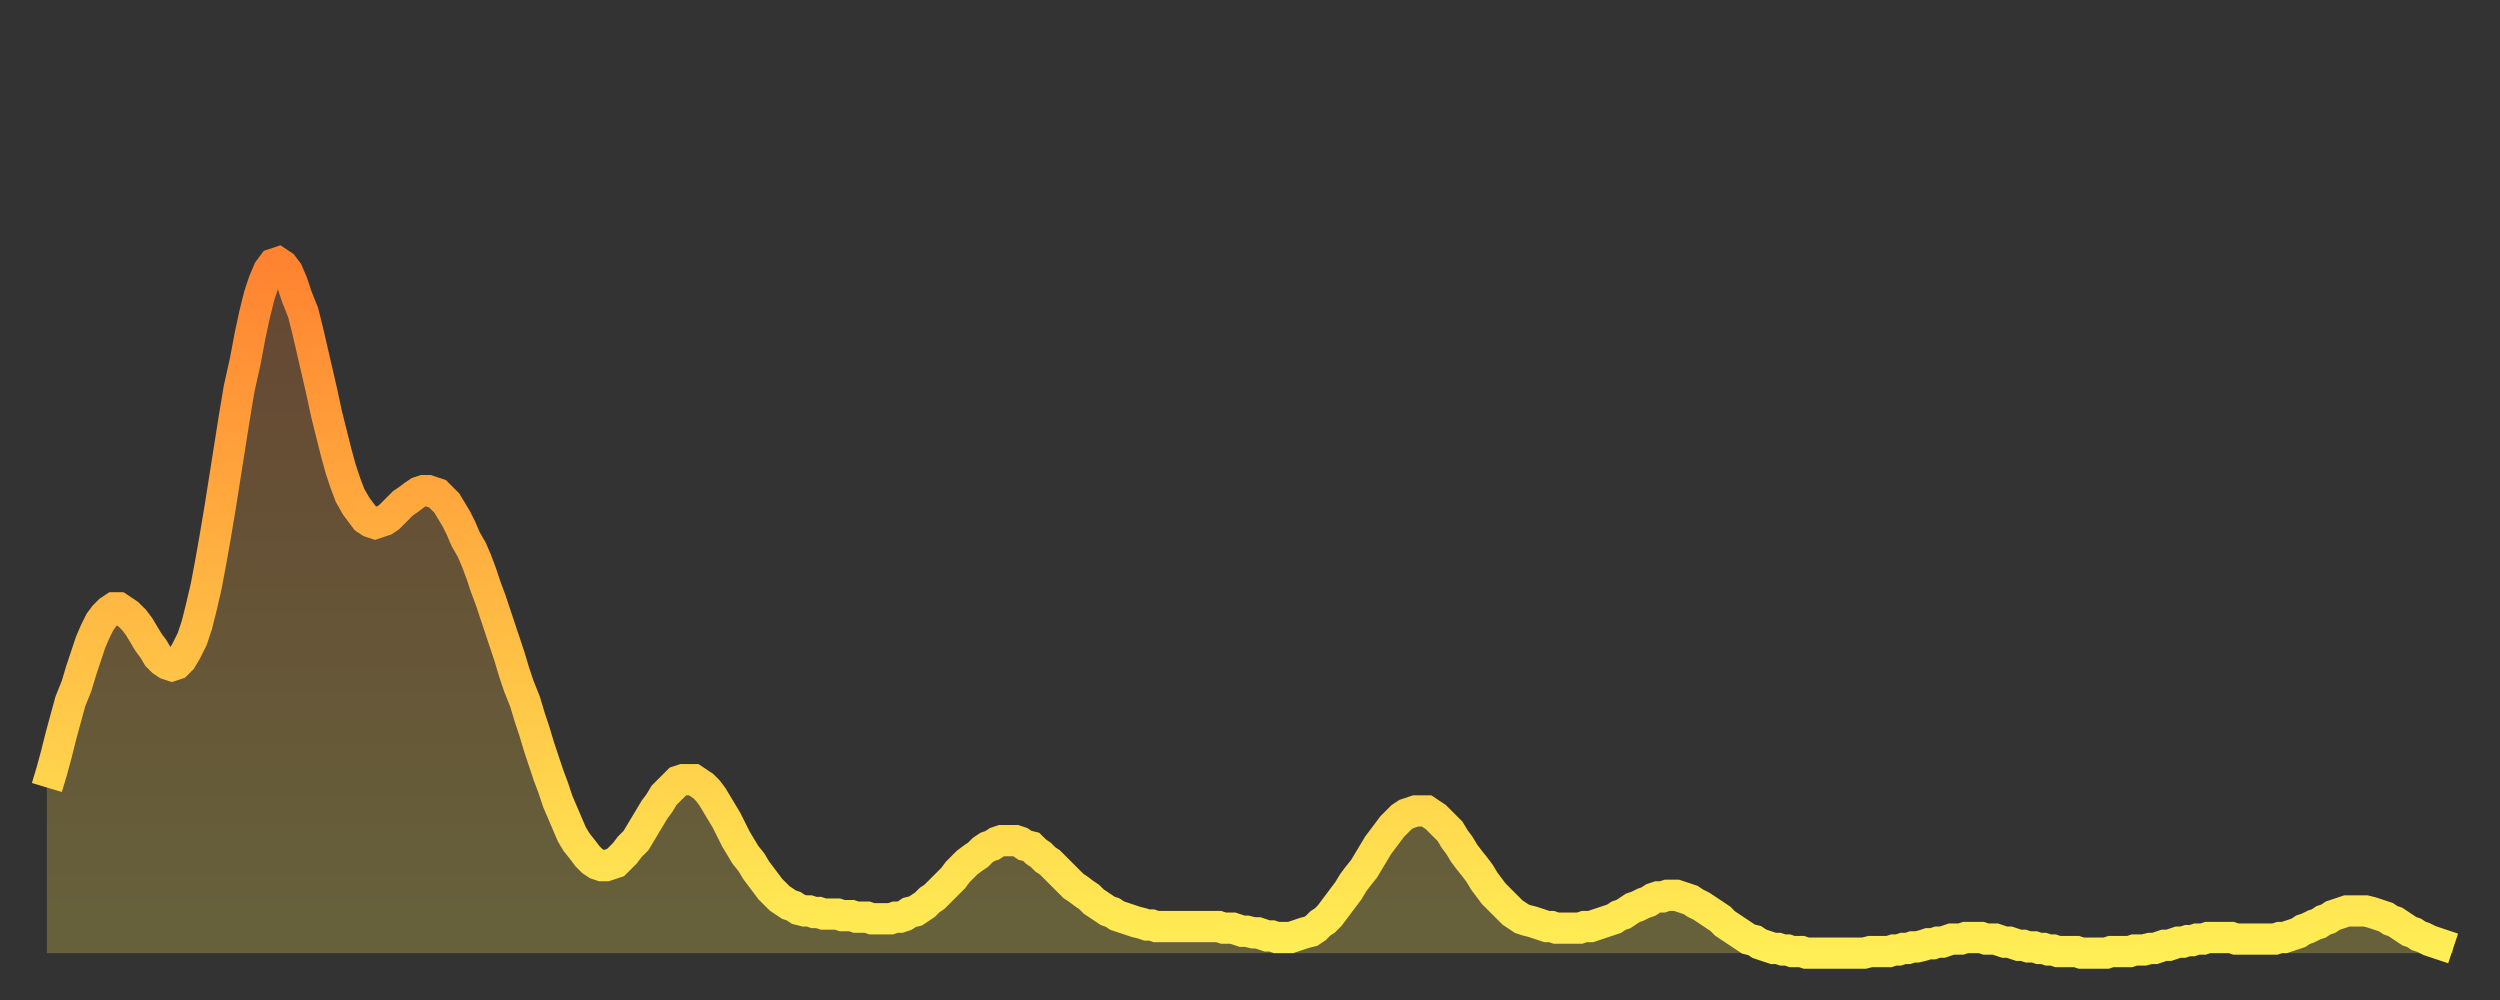<?xml version="1.0" encoding="utf-8" ?>
<svg baseProfile="full" height="64" version="1.1" width="160" xmlns="http://www.w3.org/2000/svg" xmlns:ev="http://www.w3.org/2001/xml-events" xmlns:xlink="http://www.w3.org/1999/xlink"><rect width="100%" height="100%" fill="#333333" stroke="none"/><defs><linearGradient id="id213160" x1="0" x2="0" y1="0" y2="1"><stop offset="0%" stop-color="#ff8331" /><stop offset="50%" stop-color="#ffb943" /><stop offset="100%" stop-color="#ffee55" /></linearGradient></defs><g transform="translate(3,3)"><g><path d="M 0.0 47.4 0.3 46.4 0.6 45.3 0.9 44.1 1.2 43.0 1.5 41.9 1.9 40.9 2.2 39.9 2.5 39.0 2.8 38.1 3.1 37.4 3.4 36.8 3.7 36.4 4.0 36.1 4.3 35.9 4.6 35.9 4.9 36.1 5.2 36.3 5.6 36.7 5.9 37.1 6.2 37.6 6.5 38.1 6.8 38.5 7.1 39.0 7.4 39.3 7.7 39.5 8.0 39.6 8.3 39.5 8.6 39.2 8.9 38.7 9.3 37.9 9.6 37.0 9.9 35.8 10.2 34.5 10.5 32.9 10.8 31.2 11.1 29.4 11.4 27.5 11.7 25.6 12.0 23.7 12.3 21.9 12.7 20.1 13.0 18.5 13.3 17.1 13.6 15.9 13.9 15.0 14.2 14.3 14.5 13.9 14.8 13.8 15.1 14.0 15.4 14.4 15.7 15.1 16.0 16.0 16.4 17.0 16.7 18.2 17.0 19.5 17.3 20.8 17.6 22.1 17.9 23.5 18.2 24.7 18.5 25.9 18.8 27.0 19.1 27.9 19.4 28.7 19.8 29.4 20.1 29.8 20.4 30.2 20.7 30.4 21.0 30.5 21.3 30.4 21.6 30.3 21.9 30.1 22.2 29.8 22.5 29.5 22.8 29.2 23.1 29.0 23.5 28.7 23.8 28.5 24.1 28.4 24.4 28.4 24.7 28.5 25.0 28.6 25.3 28.9 25.6 29.2 25.9 29.7 26.2 30.2 26.5 30.8 26.8 31.5 27.2 32.2 27.5 32.9 27.8 33.7 28.1 34.6 28.4 35.4 28.7 36.3 29.0 37.2 29.3 38.1 29.6 39.0 29.9 40.0 30.2 40.9 30.6 41.9 30.9 42.9 31.2 43.8 31.5 44.8 31.8 45.7 32.1 46.6 32.4 47.4 32.7 48.3 33.0 49.0 33.3 49.7 33.6 50.4 33.9 50.9 34.3 51.4 34.6 51.8 34.9 52.1 35.2 52.3 35.5 52.4 35.8 52.4 36.1 52.3 36.4 52.2 36.7 51.9 37.0 51.6 37.3 51.2 37.7 50.8 38.0 50.3 38.3 49.8 38.6 49.3 38.9 48.8 39.2 48.4 39.5 47.9 39.8 47.6 40.1 47.3 40.4 47.0 40.7 46.9 41.0 46.9 41.4 46.9 41.7 47.1 42.0 47.3 42.3 47.6 42.6 48.0 42.9 48.5 43.2 49.0 43.5 49.5 43.8 50.1 44.1 50.7 44.4 51.2 44.7 51.7 45.1 52.2 45.4 52.7 45.7 53.1 46.0 53.5 46.3 53.9 46.6 54.2 46.9 54.5 47.2 54.7 47.5 54.9 47.8 55.0 48.1 55.2 48.5 55.3 48.8 55.3 49.1 55.4 49.4 55.4 49.7 55.5 50.0 55.5 50.3 55.5 50.6 55.5 50.9 55.6 51.2 55.6 51.5 55.6 51.8 55.7 52.2 55.7 52.5 55.7 52.8 55.8 53.1 55.8 53.4 55.8 53.7 55.8 54.0 55.8 54.3 55.7 54.6 55.7 54.9 55.6 55.2 55.4 55.6 55.3 55.9 55.1 56.2 54.9 56.5 54.6 56.8 54.4 57.1 54.1 57.4 53.8 57.7 53.5 58.0 53.2 58.3 52.8 58.6 52.5 58.9 52.2 59.3 51.9 59.6 51.7 59.9 51.4 60.2 51.2 60.5 51.1 60.8 50.9 61.1 50.8 61.4 50.8 61.7 50.8 62.0 50.8 62.3 50.9 62.6 51.1 63.0 51.2 63.3 51.5 63.6 51.7 63.9 52.0 64.2 52.2 64.5 52.5 64.8 52.8 65.1 53.1 65.4 53.4 65.7 53.7 66.0 53.9 66.4 54.2 66.7 54.4 67.0 54.7 67.3 54.9 67.6 55.1 67.9 55.3 68.2 55.4 68.5 55.6 68.8 55.7 69.1 55.8 69.4 55.9 69.7 56.0 70.1 56.1 70.4 56.2 70.7 56.2 71.0 56.3 71.3 56.3 71.6 56.3 71.9 56.3 72.2 56.3 72.5 56.3 72.8 56.3 73.1 56.3 73.5 56.3 73.8 56.3 74.1 56.3 74.4 56.3 74.7 56.3 75.0 56.3 75.3 56.4 75.6 56.4 75.9 56.4 76.2 56.5 76.5 56.6 76.8 56.6 77.2 56.7 77.5 56.7 77.8 56.8 78.1 56.9 78.4 56.9 78.7 57.0 79.0 57.0 79.3 57.0 79.6 57.0 79.9 56.9 80.2 56.8 80.5 56.7 80.9 56.6 81.2 56.4 81.5 56.1 81.8 55.9 82.1 55.6 82.4 55.2 82.7 54.8 83.0 54.4 83.3 54.0 83.6 53.5 83.9 53.1 84.3 52.6 84.6 52.1 84.9 51.6 85.2 51.1 85.5 50.7 85.8 50.3 86.1 49.9 86.4 49.6 86.7 49.3 87.0 49.1 87.3 49.0 87.6 48.9 88.0 48.9 88.3 48.9 88.6 49.1 88.9 49.3 89.2 49.6 89.5 49.9 89.8 50.2 90.1 50.7 90.4 51.1 90.7 51.6 91.0 52.0 91.4 52.5 91.7 52.9 92.0 53.4 92.3 53.8 92.6 54.2 92.9 54.5 93.2 54.8 93.5 55.1 93.8 55.4 94.1 55.6 94.4 55.8 94.7 55.9 95.1 56.0 95.4 56.1 95.7 56.2 96.0 56.3 96.3 56.3 96.6 56.4 96.9 56.4 97.2 56.4 97.5 56.4 97.8 56.4 98.1 56.4 98.4 56.3 98.8 56.3 99.1 56.2 99.4 56.1 99.7 56.0 100.0 55.9 100.3 55.8 100.6 55.6 100.9 55.5 101.2 55.3 101.5 55.1 101.8 55.0 102.2 54.8 102.5 54.7 102.8 54.5 103.1 54.4 103.4 54.4 103.7 54.3 104.0 54.3 104.3 54.3 104.6 54.4 104.9 54.5 105.2 54.6 105.5 54.8 105.9 55.0 106.2 55.2 106.5 55.4 106.8 55.6 107.1 55.8 107.4 56.1 107.7 56.3 108.0 56.5 108.3 56.7 108.6 56.9 108.9 57.1 109.3 57.2 109.6 57.4 109.9 57.5 110.2 57.6 110.5 57.7 110.8 57.7 111.1 57.8 111.4 57.8 111.7 57.9 112.0 57.9 112.3 57.9 112.6 58.0 113.0 58.0 113.3 58.0 113.6 58.0 113.9 58.0 114.2 58.0 114.5 58.0 114.8 58.0 115.1 58.0 115.4 58.0 115.7 58.0 116.0 58.0 116.3 58.0 116.7 57.9 117.0 57.9 117.3 57.9 117.6 57.9 117.9 57.9 118.2 57.8 118.5 57.8 118.8 57.7 119.1 57.7 119.4 57.6 119.7 57.6 120.1 57.5 120.4 57.4 120.7 57.4 121.0 57.3 121.3 57.3 121.6 57.2 121.9 57.1 122.2 57.1 122.5 57.1 122.8 57.0 123.1 57.0 123.4 57.0 123.8 57.0 124.1 57.1 124.4 57.1 124.7 57.1 125.0 57.2 125.3 57.3 125.6 57.3 125.9 57.4 126.2 57.5 126.5 57.5 126.8 57.6 127.2 57.6 127.5 57.7 127.8 57.7 128.1 57.8 128.4 57.8 128.7 57.9 129.0 57.9 129.3 57.9 129.6 57.9 129.9 57.9 130.2 58.0 130.5 58.0 130.9 58.0 131.2 58.0 131.5 58.0 131.8 58.0 132.1 57.9 132.4 57.9 132.7 57.9 133.0 57.9 133.3 57.9 133.6 57.8 133.9 57.8 134.2 57.8 134.6 57.7 134.9 57.7 135.2 57.6 135.5 57.5 135.8 57.5 136.1 57.4 136.4 57.3 136.7 57.3 137.0 57.2 137.3 57.2 137.6 57.1 138.0 57.1 138.3 57.0 138.6 57.0 138.9 57.0 139.2 57.0 139.5 57.0 139.8 57.0 140.1 57.1 140.4 57.1 140.7 57.1 141.0 57.1 141.3 57.1 141.7 57.1 142.0 57.1 142.3 57.1 142.6 57.1 142.9 57.0 143.2 57.0 143.5 56.9 143.8 56.8 144.1 56.7 144.4 56.5 144.7 56.4 145.1 56.2 145.4 56.1 145.7 55.9 146.0 55.8 146.3 55.6 146.6 55.5 146.9 55.4 147.2 55.3 147.5 55.3 147.8 55.3 148.1 55.3 148.4 55.3 148.8 55.4 149.1 55.5 149.4 55.6 149.7 55.7 150.0 55.9 150.3 56.0 150.6 56.2 150.9 56.4 151.2 56.6 151.5 56.7 151.8 56.9 152.1 57.0 152.5 57.2 152.8 57.3 153.1 57.4 153.4 57.5 153.7 57.6 154.0 57.7" fill="none" id="graph-curve" opacity="1" stroke="url(#id213160)" stroke-width="2" /><path d="M 0 58 L 0.0 47.4 0.3 46.4 0.6 45.3 0.9 44.1 1.2 43.0 1.5 41.9 1.9 40.9 2.2 39.9 2.5 39.0 2.8 38.1 3.1 37.4 3.4 36.8 3.7 36.4 4.0 36.1 4.3 35.9 4.6 35.9 4.9 36.1 5.2 36.3 5.6 36.7 5.9 37.1 6.2 37.6 6.5 38.1 6.8 38.5 7.1 39.0 7.4 39.3 7.7 39.5 8.0 39.6 8.3 39.5 8.6 39.2 8.9 38.7 9.3 37.9 9.6 37.0 9.9 35.8 10.2 34.5 10.5 32.9 10.8 31.2 11.1 29.4 11.4 27.5 11.7 25.6 12.0 23.7 12.3 21.9 12.7 20.1 13.0 18.5 13.3 17.1 13.6 15.9 13.9 15.0 14.2 14.3 14.5 13.9 14.8 13.8 15.1 14.0 15.4 14.4 15.7 15.1 16.0 16.0 16.4 17.0 16.7 18.2 17.0 19.5 17.3 20.8 17.6 22.1 17.9 23.5 18.2 24.7 18.5 25.9 18.8 27.0 19.1 27.9 19.4 28.7 19.8 29.4 20.1 29.8 20.4 30.2 20.7 30.4 21.0 30.5 21.3 30.4 21.6 30.3 21.9 30.1 22.2 29.8 22.5 29.5 22.8 29.2 23.1 29.0 23.5 28.7 23.8 28.5 24.1 28.4 24.4 28.4 24.7 28.5 25.0 28.6 25.3 28.9 25.6 29.2 25.9 29.7 26.2 30.2 26.5 30.8 26.8 31.5 27.2 32.2 27.5 32.9 27.8 33.7 28.1 34.6 28.4 35.4 28.7 36.3 29.0 37.2 29.3 38.1 29.6 39.0 29.9 40.0 30.2 40.9 30.6 41.9 30.9 42.9 31.2 43.8 31.5 44.8 31.8 45.7 32.1 46.6 32.4 47.4 32.7 48.3 33.0 49.0 33.3 49.7 33.6 50.4 33.9 50.9 34.3 51.4 34.6 51.8 34.9 52.1 35.2 52.3 35.5 52.4 35.8 52.4 36.1 52.3 36.4 52.2 36.7 51.9 37.0 51.6 37.3 51.2 37.7 50.8 38.0 50.3 38.3 49.8 38.6 49.3 38.9 48.8 39.2 48.4 39.5 47.9 39.8 47.6 40.1 47.3 40.4 47.0 40.7 46.9 41.0 46.9 41.4 46.9 41.7 47.1 42.0 47.3 42.3 47.6 42.6 48.0 42.9 48.5 43.2 49.0 43.5 49.5 43.8 50.1 44.1 50.7 44.4 51.2 44.7 51.7 45.1 52.2 45.4 52.7 45.7 53.1 46.0 53.5 46.3 53.9 46.6 54.2 46.9 54.5 47.2 54.7 47.5 54.9 47.8 55.0 48.1 55.2 48.5 55.3 48.8 55.3 49.1 55.4 49.4 55.4 49.7 55.5 50.0 55.5 50.3 55.5 50.6 55.5 50.9 55.6 51.2 55.6 51.5 55.6 51.8 55.7 52.2 55.7 52.5 55.7 52.8 55.8 53.1 55.8 53.4 55.8 53.7 55.8 54.0 55.8 54.3 55.7 54.6 55.7 54.9 55.6 55.2 55.4 55.6 55.3 55.9 55.1 56.2 54.9 56.5 54.6 56.8 54.4 57.1 54.1 57.4 53.8 57.7 53.5 58.0 53.2 58.3 52.8 58.6 52.5 58.9 52.2 59.3 51.9 59.6 51.7 59.9 51.4 60.2 51.2 60.5 51.1 60.8 50.9 61.1 50.8 61.4 50.8 61.7 50.8 62.0 50.8 62.3 50.9 62.6 51.1 63.0 51.2 63.3 51.5 63.6 51.7 63.9 52.0 64.2 52.2 64.5 52.5 64.8 52.8 65.1 53.1 65.4 53.4 65.7 53.7 66.0 53.9 66.4 54.2 66.7 54.4 67.0 54.7 67.3 54.9 67.6 55.1 67.9 55.3 68.2 55.4 68.5 55.6 68.8 55.7 69.1 55.8 69.4 55.9 69.7 56.0 70.1 56.1 70.4 56.2 70.7 56.2 71.0 56.3 71.3 56.3 71.6 56.3 71.9 56.3 72.2 56.3 72.5 56.3 72.8 56.3 73.1 56.3 73.5 56.3 73.8 56.3 74.1 56.3 74.4 56.3 74.7 56.3 75.0 56.3 75.3 56.4 75.6 56.4 75.9 56.4 76.2 56.5 76.5 56.6 76.8 56.6 77.2 56.7 77.5 56.7 77.8 56.8 78.1 56.9 78.4 56.9 78.7 57.0 79.0 57.0 79.3 57.0 79.6 57.0 79.9 56.9 80.2 56.8 80.5 56.7 80.9 56.6 81.2 56.4 81.5 56.1 81.8 55.9 82.1 55.6 82.4 55.2 82.7 54.8 83.0 54.4 83.3 54.0 83.6 53.5 83.9 53.1 84.3 52.6 84.6 52.1 84.9 51.6 85.2 51.1 85.5 50.7 85.8 50.3 86.1 49.9 86.4 49.6 86.7 49.3 87.0 49.1 87.3 49.0 87.6 48.9 88.0 48.9 88.3 48.9 88.6 49.1 88.9 49.3 89.2 49.6 89.5 49.9 89.8 50.2 90.1 50.7 90.4 51.1 90.7 51.6 91.0 52.0 91.4 52.5 91.7 52.9 92.0 53.4 92.3 53.8 92.6 54.2 92.9 54.5 93.2 54.8 93.5 55.1 93.8 55.4 94.1 55.6 94.4 55.8 94.7 55.9 95.1 56.0 95.4 56.1 95.7 56.2 96.0 56.3 96.3 56.3 96.6 56.4 96.9 56.4 97.2 56.4 97.5 56.4 97.8 56.4 98.1 56.4 98.4 56.3 98.8 56.3 99.1 56.2 99.4 56.1 99.7 56.0 100.0 55.9 100.3 55.8 100.6 55.6 100.9 55.5 101.2 55.3 101.5 55.1 101.8 55.0 102.2 54.8 102.5 54.7 102.8 54.5 103.1 54.4 103.4 54.4 103.7 54.3 104.0 54.3 104.3 54.3 104.6 54.4 104.9 54.5 105.2 54.6 105.5 54.8 105.9 55.0 106.2 55.2 106.5 55.4 106.8 55.6 107.1 55.8 107.4 56.1 107.7 56.3 108.0 56.5 108.3 56.7 108.6 56.9 108.9 57.1 109.3 57.2 109.6 57.4 109.9 57.5 110.2 57.6 110.5 57.7 110.8 57.7 111.1 57.8 111.4 57.8 111.7 57.9 112.0 57.9 112.3 57.9 112.6 58.0 113.0 58.0 113.3 58.0 113.6 58.0 113.9 58.0 114.2 58.0 114.5 58.0 114.8 58.0 115.1 58.0 115.4 58.0 115.7 58.0 116.0 58.0 116.3 58.0 116.7 57.9 117.0 57.9 117.3 57.9 117.6 57.9 117.9 57.9 118.2 57.8 118.5 57.8 118.8 57.7 119.1 57.7 119.4 57.6 119.7 57.6 120.1 57.5 120.4 57.4 120.7 57.4 121.0 57.3 121.3 57.3 121.6 57.2 121.9 57.1 122.2 57.1 122.5 57.1 122.8 57.0 123.1 57.0 123.4 57.0 123.8 57.0 124.1 57.1 124.4 57.1 124.7 57.1 125.0 57.2 125.3 57.3 125.6 57.3 125.9 57.4 126.2 57.5 126.5 57.5 126.8 57.6 127.2 57.6 127.5 57.7 127.8 57.7 128.1 57.8 128.4 57.8 128.7 57.9 129.0 57.9 129.3 57.9 129.6 57.9 129.9 57.9 130.2 58.0 130.5 58.0 130.9 58.0 131.2 58.0 131.5 58.0 131.8 58.0 132.1 57.9 132.4 57.9 132.7 57.9 133.0 57.9 133.3 57.9 133.6 57.8 133.9 57.8 134.2 57.8 134.6 57.7 134.9 57.7 135.2 57.6 135.5 57.5 135.8 57.5 136.1 57.4 136.4 57.3 136.7 57.3 137.0 57.2 137.3 57.2 137.6 57.1 138.0 57.1 138.3 57.0 138.6 57.0 138.9 57.0 139.2 57.0 139.5 57.0 139.8 57.0 140.1 57.1 140.4 57.1 140.7 57.1 141.0 57.1 141.3 57.1 141.7 57.1 142.0 57.1 142.3 57.1 142.6 57.1 142.9 57.0 143.2 57.0 143.5 56.9 143.8 56.8 144.1 56.7 144.4 56.5 144.7 56.4 145.1 56.2 145.4 56.1 145.7 55.9 146.0 55.8 146.3 55.6 146.6 55.5 146.9 55.4 147.2 55.3 147.5 55.3 147.8 55.3 148.1 55.3 148.4 55.3 148.8 55.4 149.1 55.5 149.4 55.6 149.7 55.7 150.0 55.9 150.3 56.0 150.6 56.2 150.9 56.4 151.2 56.6 151.5 56.7 151.8 56.9 152.1 57.0 152.5 57.2 152.8 57.3 153.1 57.4 153.4 57.5 153.7 57.6 154.0 57.7 154 58" fill="url(#id213160)" fill-opacity=".25" id="graph-shadow" /></g></g></svg>